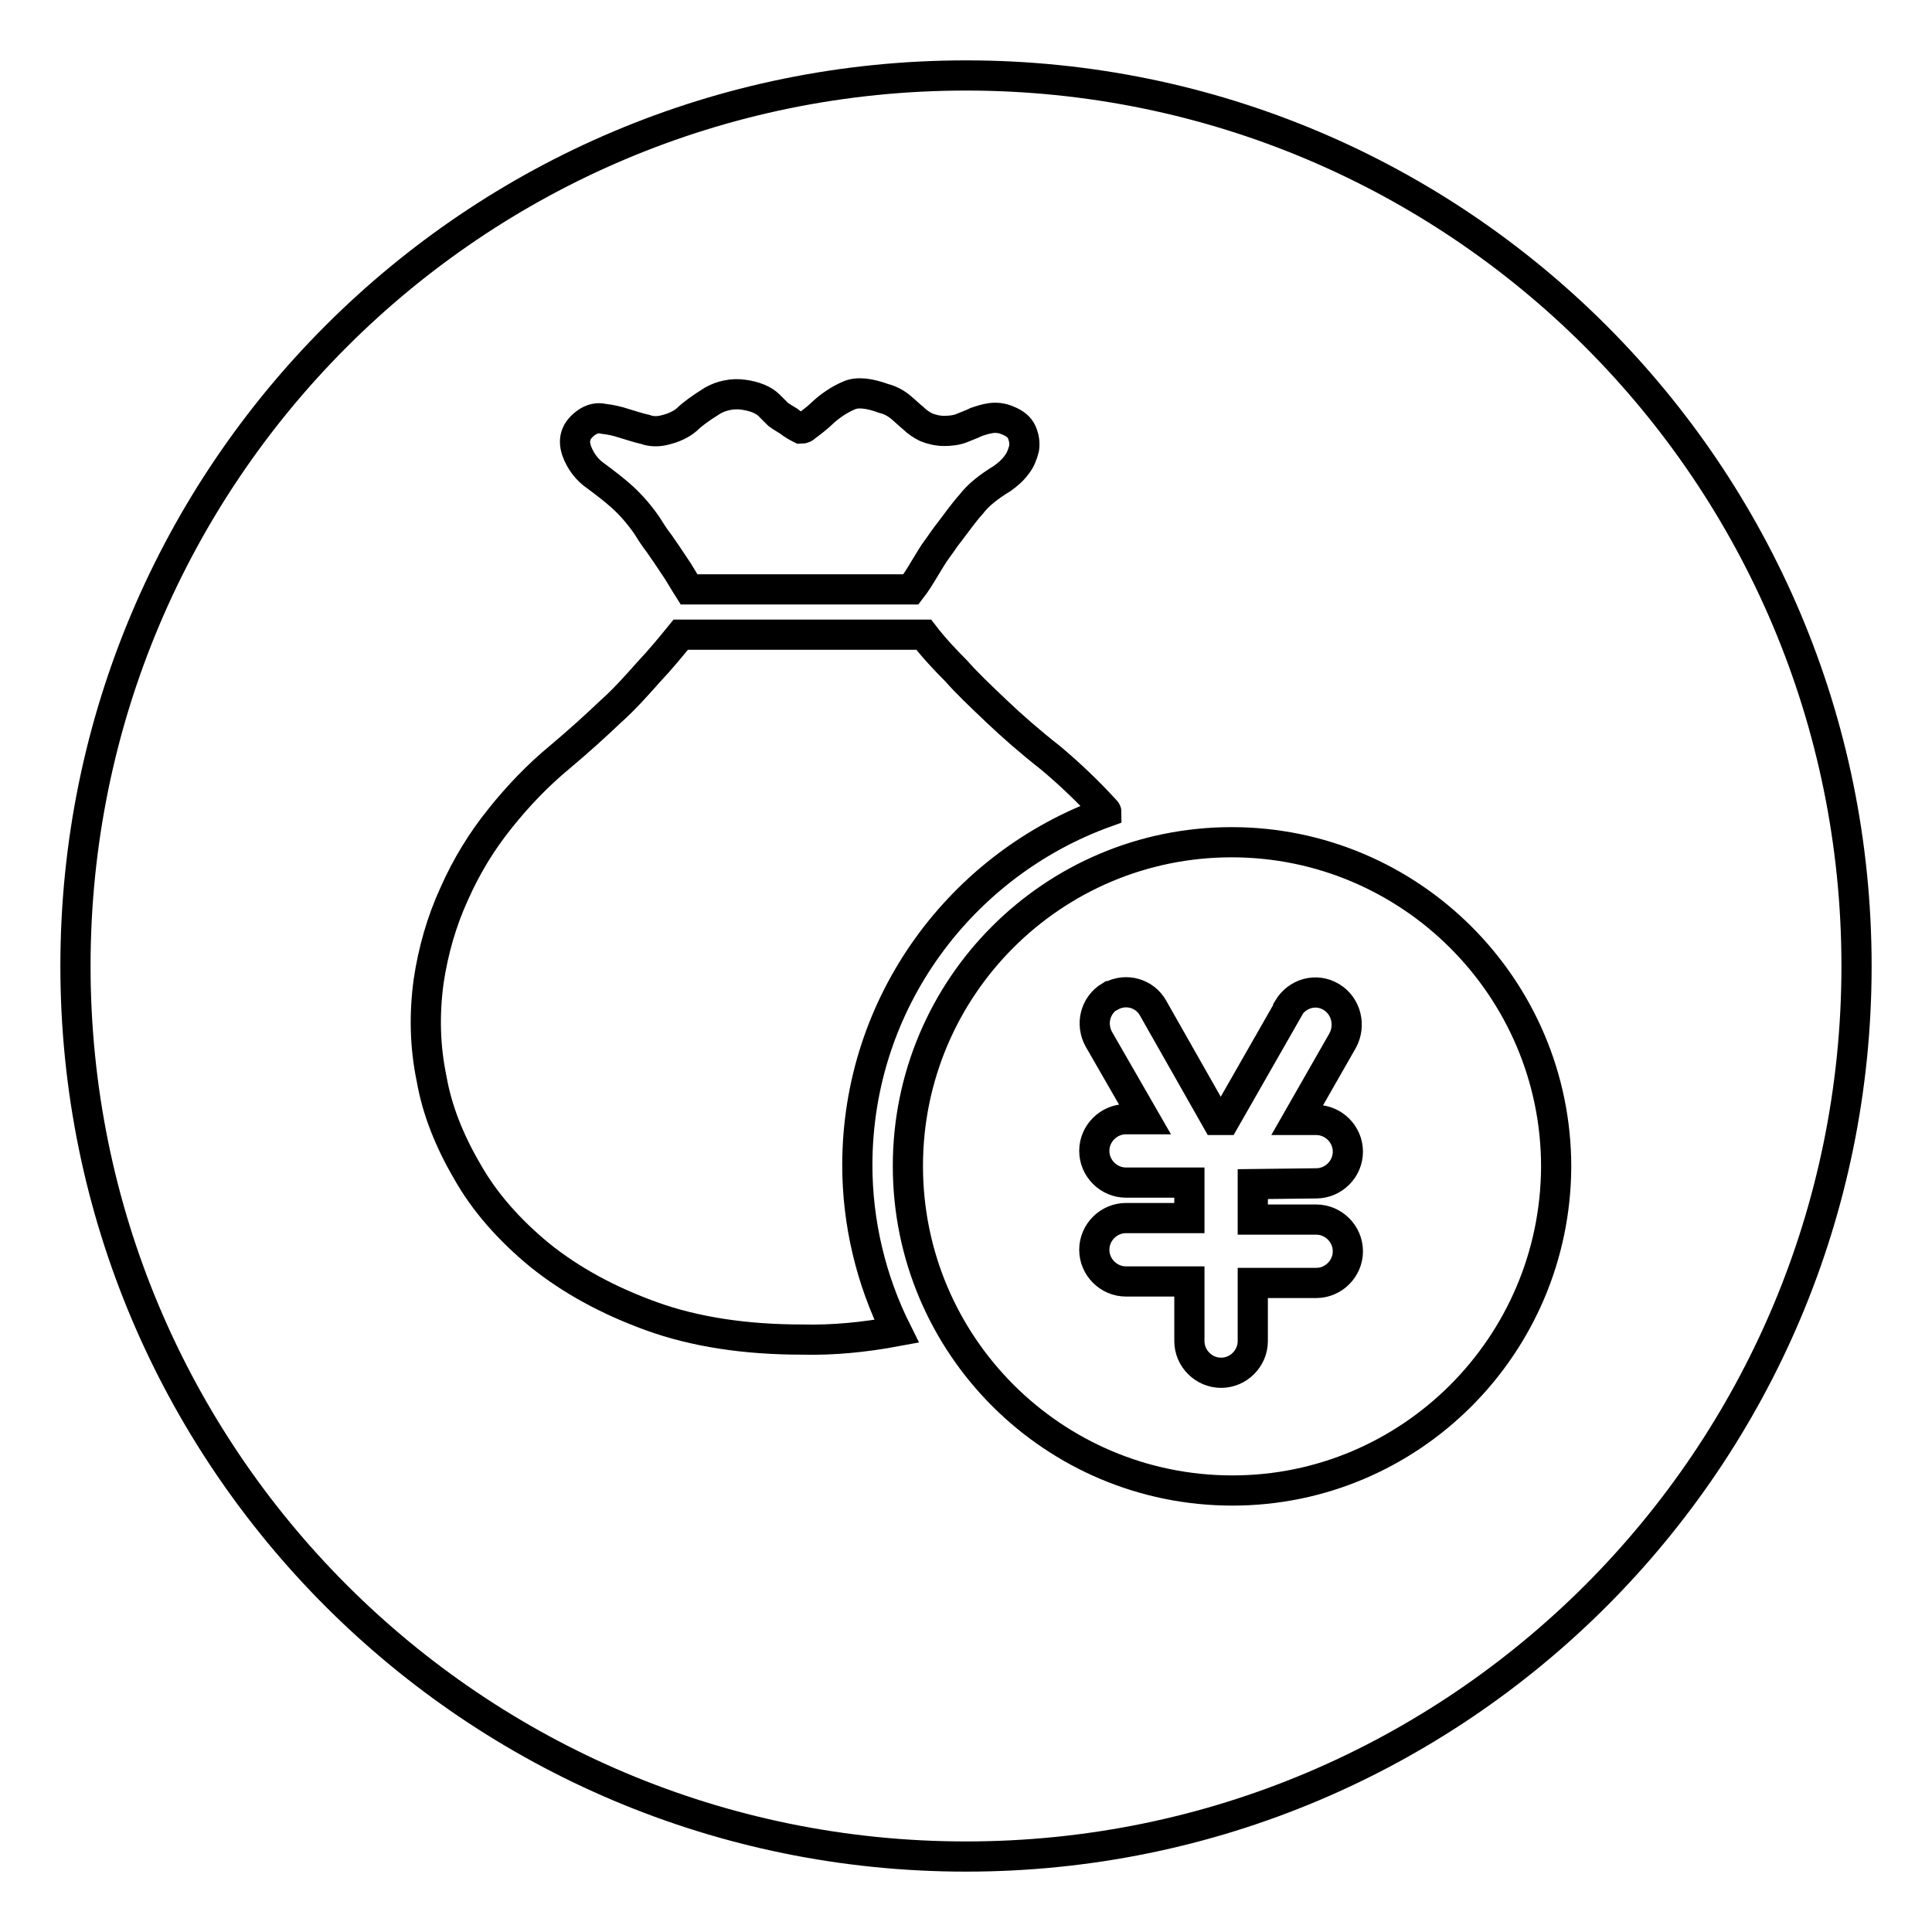 <?xml version="1.0" encoding="utf-8"?>
<!-- Svg Vector Icons : http://www.onlinewebfonts.com/icon -->
<!DOCTYPE svg PUBLIC "-//W3C//DTD SVG 1.1//EN" "http://www.w3.org/Graphics/SVG/1.1/DTD/svg11.dtd">
<svg version="1.1" xmlns="http://www.w3.org/2000/svg" xmlns:xlink="http://www.w3.org/1999/xlink" x="0px" y="0px" viewBox="0 0 256 256" enable-background="new 0 0 256 256" xml:space="preserve">
<g> <path stroke-width="4" fill-opacity="0" stroke="#000000"  d="M128,10C62.8,10,10,62.8,10,128c0,65.2,52.8,118,118,118c65.2,0,118-52.8,118-118C246,62.8,193.2,10,128,10 z M77.7,56c0.7-0.5,1.5-0.7,2.3-0.5c0.9,0.1,1.8,0.3,2.7,0.6c1,0.3,1.9,0.6,2.8,0.8c0.8,0.3,1.7,0.3,2.5,0.1c1.3-0.3,2.3-0.8,3-1.4 c0.7-0.7,1.8-1.5,3.4-2.5c1.2-0.7,2.7-1,4.1-0.8c1.5,0.2,2.7,0.7,3.4,1.4c0.4,0.4,0.8,0.8,1.2,1.2c0.4,0.3,0.9,0.6,1.4,0.9 c0.5,0.4,1,0.7,1.6,1c0.3,0,0.5-0.1,0.7-0.3c0.8-0.6,1.6-1.2,2.3-1.9c1-0.9,2.2-1.7,3.4-2.2c1.1-0.5,2.7-0.3,4.6,0.4 c0.8,0.2,1.6,0.6,2.3,1.2c0.6,0.5,1.1,1,1.6,1.4c0.5,0.5,1.1,0.9,1.7,1.2c0.7,0.3,1.6,0.5,2.4,0.5c0.8,0,1.7-0.1,2.4-0.4 c0.7-0.3,1.3-0.5,1.9-0.8c0.6-0.2,1.2-0.4,1.9-0.5c0.8-0.1,1.5,0,2.2,0.3c1,0.4,1.6,0.9,1.9,1.6c0.3,0.7,0.4,1.4,0.3,2.1 c-0.2,0.8-0.5,1.6-1,2.2c-0.5,0.7-1.2,1.3-1.9,1.8c-1.8,1.1-3.2,2.2-4.1,3.4c-1,1.1-1.9,2.4-2.9,3.7c-0.5,0.6-1,1.4-1.6,2.2 c-0.6,0.8-1.1,1.7-1.6,2.5c-0.6,1-1.2,2-1.9,2.9H91.3c-0.7-1.1-1.3-2.2-2-3.2c-0.6-0.9-1.2-1.8-1.9-2.8c-0.7-0.9-1.2-1.7-1.7-2.5 c-0.9-1.3-2-2.6-3.2-3.7c-1.1-1-2.3-1.9-3.5-2.8c-1.2-0.8-2.1-2-2.6-3.4C75.9,58.2,76.3,57,77.7,56z M106.3,177.5 c-7.5,0-14.2-1-20-3.1c-5.8-2.1-10.7-4.8-14.8-8.1c-4-3.3-7.3-7-9.6-11.1c-2.4-4.1-4-8.2-4.7-12.2c-0.9-4.3-1-8.6-0.4-13 c0.6-4,1.7-7.9,3.4-11.6c1.6-3.6,3.6-6.9,6.1-10c2.4-3,5-5.7,7.9-8.1c2.5-2.1,4.7-4.1,6.7-6c1.8-1.6,3.4-3.4,5-5.2 c1.6-1.7,3-3.4,4.3-5h32.2c1.3,1.7,2.8,3.3,4.3,4.8c1.4,1.6,3.2,3.3,5.3,5.3c2.1,2,4.5,4.1,7.3,6.3c2.5,2.1,4.9,4.4,7.1,6.8 c0.1,0.1,0.2,0.2,0.2,0.3c-19.2,6.9-33,25.2-33,46.8c0,7.6,1.8,15.2,5.2,22C114.5,177.2,110.4,177.6,106.3,177.5z M163.3,197.5 c-23.7,0-43-19.2-43-43c0-23.7,19.2-42.9,42.9-42.9c23.7,0,43,19.3,43,43C206.1,178.3,186.9,197.5,163.3,197.5z"/> <path stroke-width="4" fill-opacity="0" stroke="#000000"  d="M174.4,156.8c2.3,0,4.2-1.9,4.2-4.2s-1.9-4.2-4.2-4.2h-2.5l6-10.5c1.1-2,0.5-4.6-1.5-5.8 c-2-1.2-4.5-0.5-5.7,1.5c0,0,0,0,0,0.1l-8.4,14.7h-1.1l-8.4-14.8c-1.1-2-3.6-2.7-5.6-1.6c0,0,0,0-0.1,0c-2,1.2-2.6,3.7-1.5,5.7 l6.1,10.6h-2.5c-2.3,0-4.2,1.9-4.2,4.2c0,2.3,1.9,4.2,4.2,4.2h8.4v4.7h-8.4c-2.3,0-4.2,1.9-4.2,4.2c0,2.3,1.9,4.2,4.2,4.2h8.4v7.9 c0,2.3,1.9,4.2,4.2,4.2c2.3,0,4.2-1.9,4.2-4.2V170h8.4c2.3,0,4.2-1.9,4.2-4.2c0-2.3-1.9-4.2-4.2-4.2H166v-4.7L174.4,156.8z"/></g>
</svg>